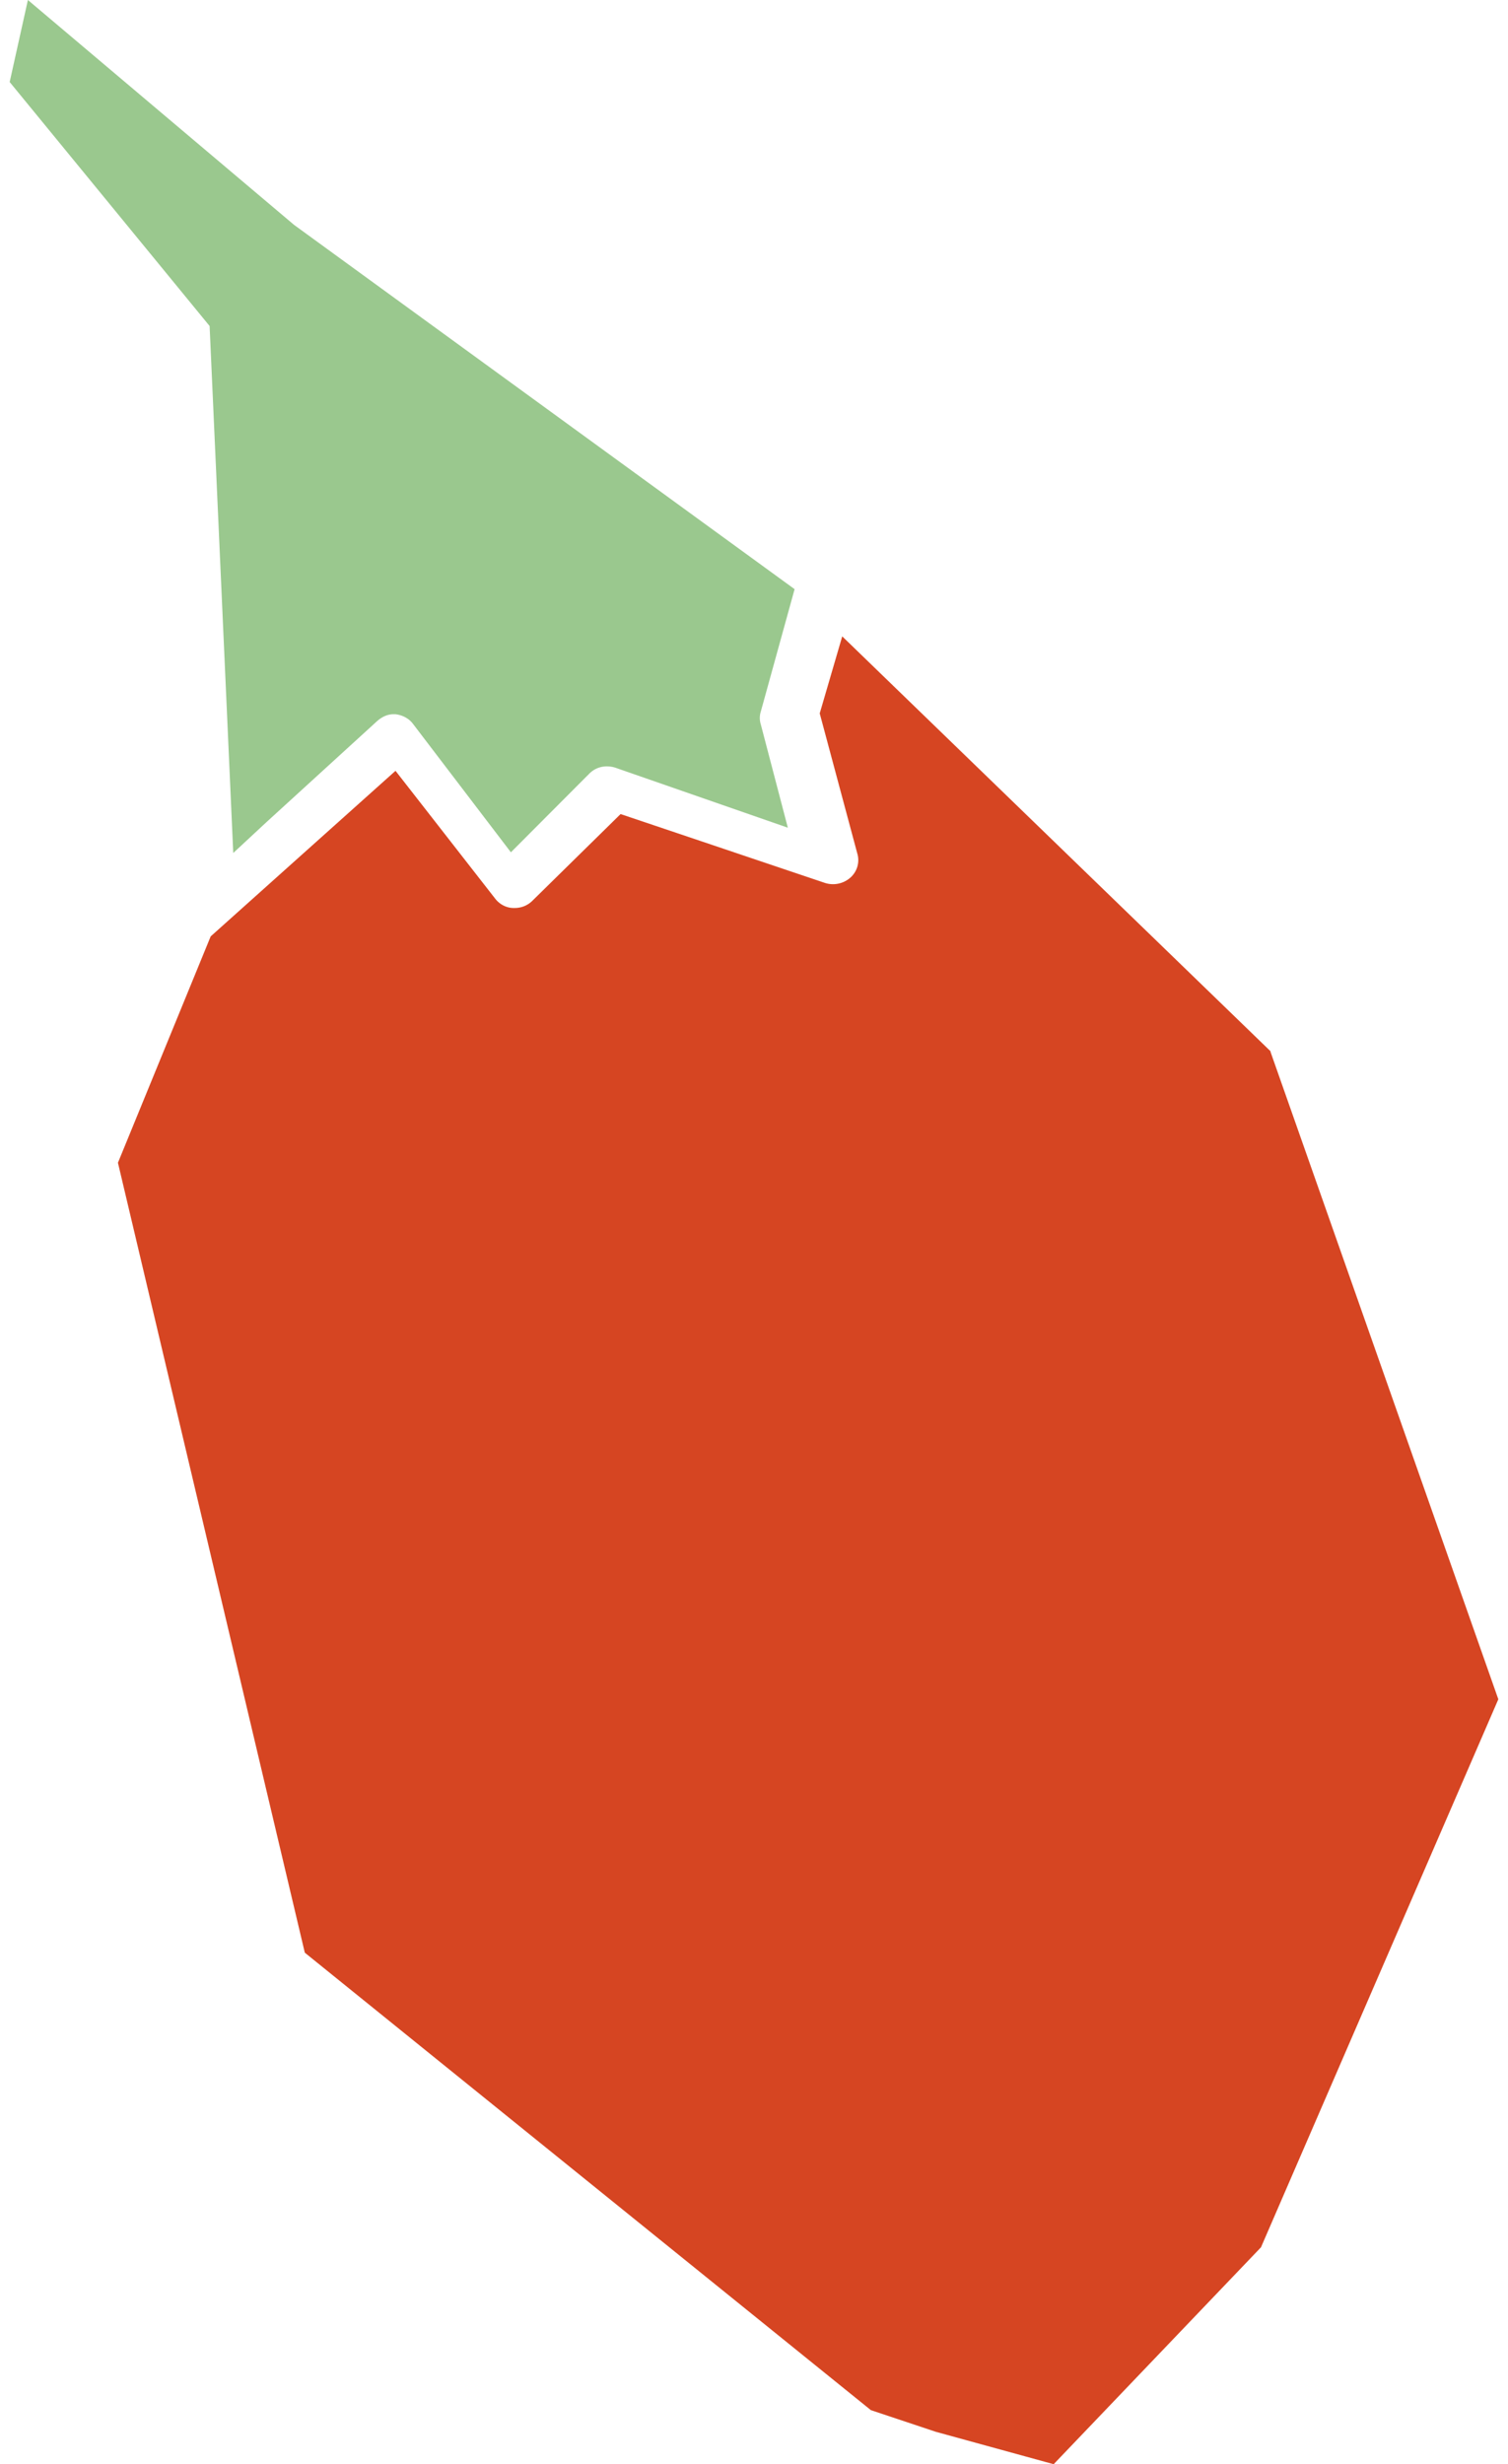 <svg width="120" height="196" viewBox="0 0 120 196" fill="none" xmlns="http://www.w3.org/2000/svg"><path d="M101.104 83.616l-34.083-33-1.791 6.126 2.985 11.126c.217.699 0 1.451-.543 1.935a2.094 2.094 0 01-2.008.43L49.383 64.75l-7.002 6.88a1.98 1.98 0 01-1.41.59h-.11c-.596 0-1.139-.322-1.464-.752L31.473 61.31 16.765 74.479l-7.38 18.005 14.87 62.83L69.3 191.7l5.156 1.72 9.39 2.58 16.498-17.253 18.886-43.588-18.126-51.49v-.053z" fill="#D64522"/><path d="M21.195 65.4l8.816-8.046c.376-.326.806-.544 1.29-.544h.161c.538.055 1.075.326 1.398.761l7.794 10.22 6.235-6.251c.538-.544 1.29-.707 2.043-.49l13.761 4.785-2.15-8.21a1.694 1.694 0 010-1.032l2.688-9.731-39.832-28.976L2.22 0 .77 6.524l15.91 19.408 1.881 41.914 2.634-2.446z" fill="#9AC88E"/></svg>